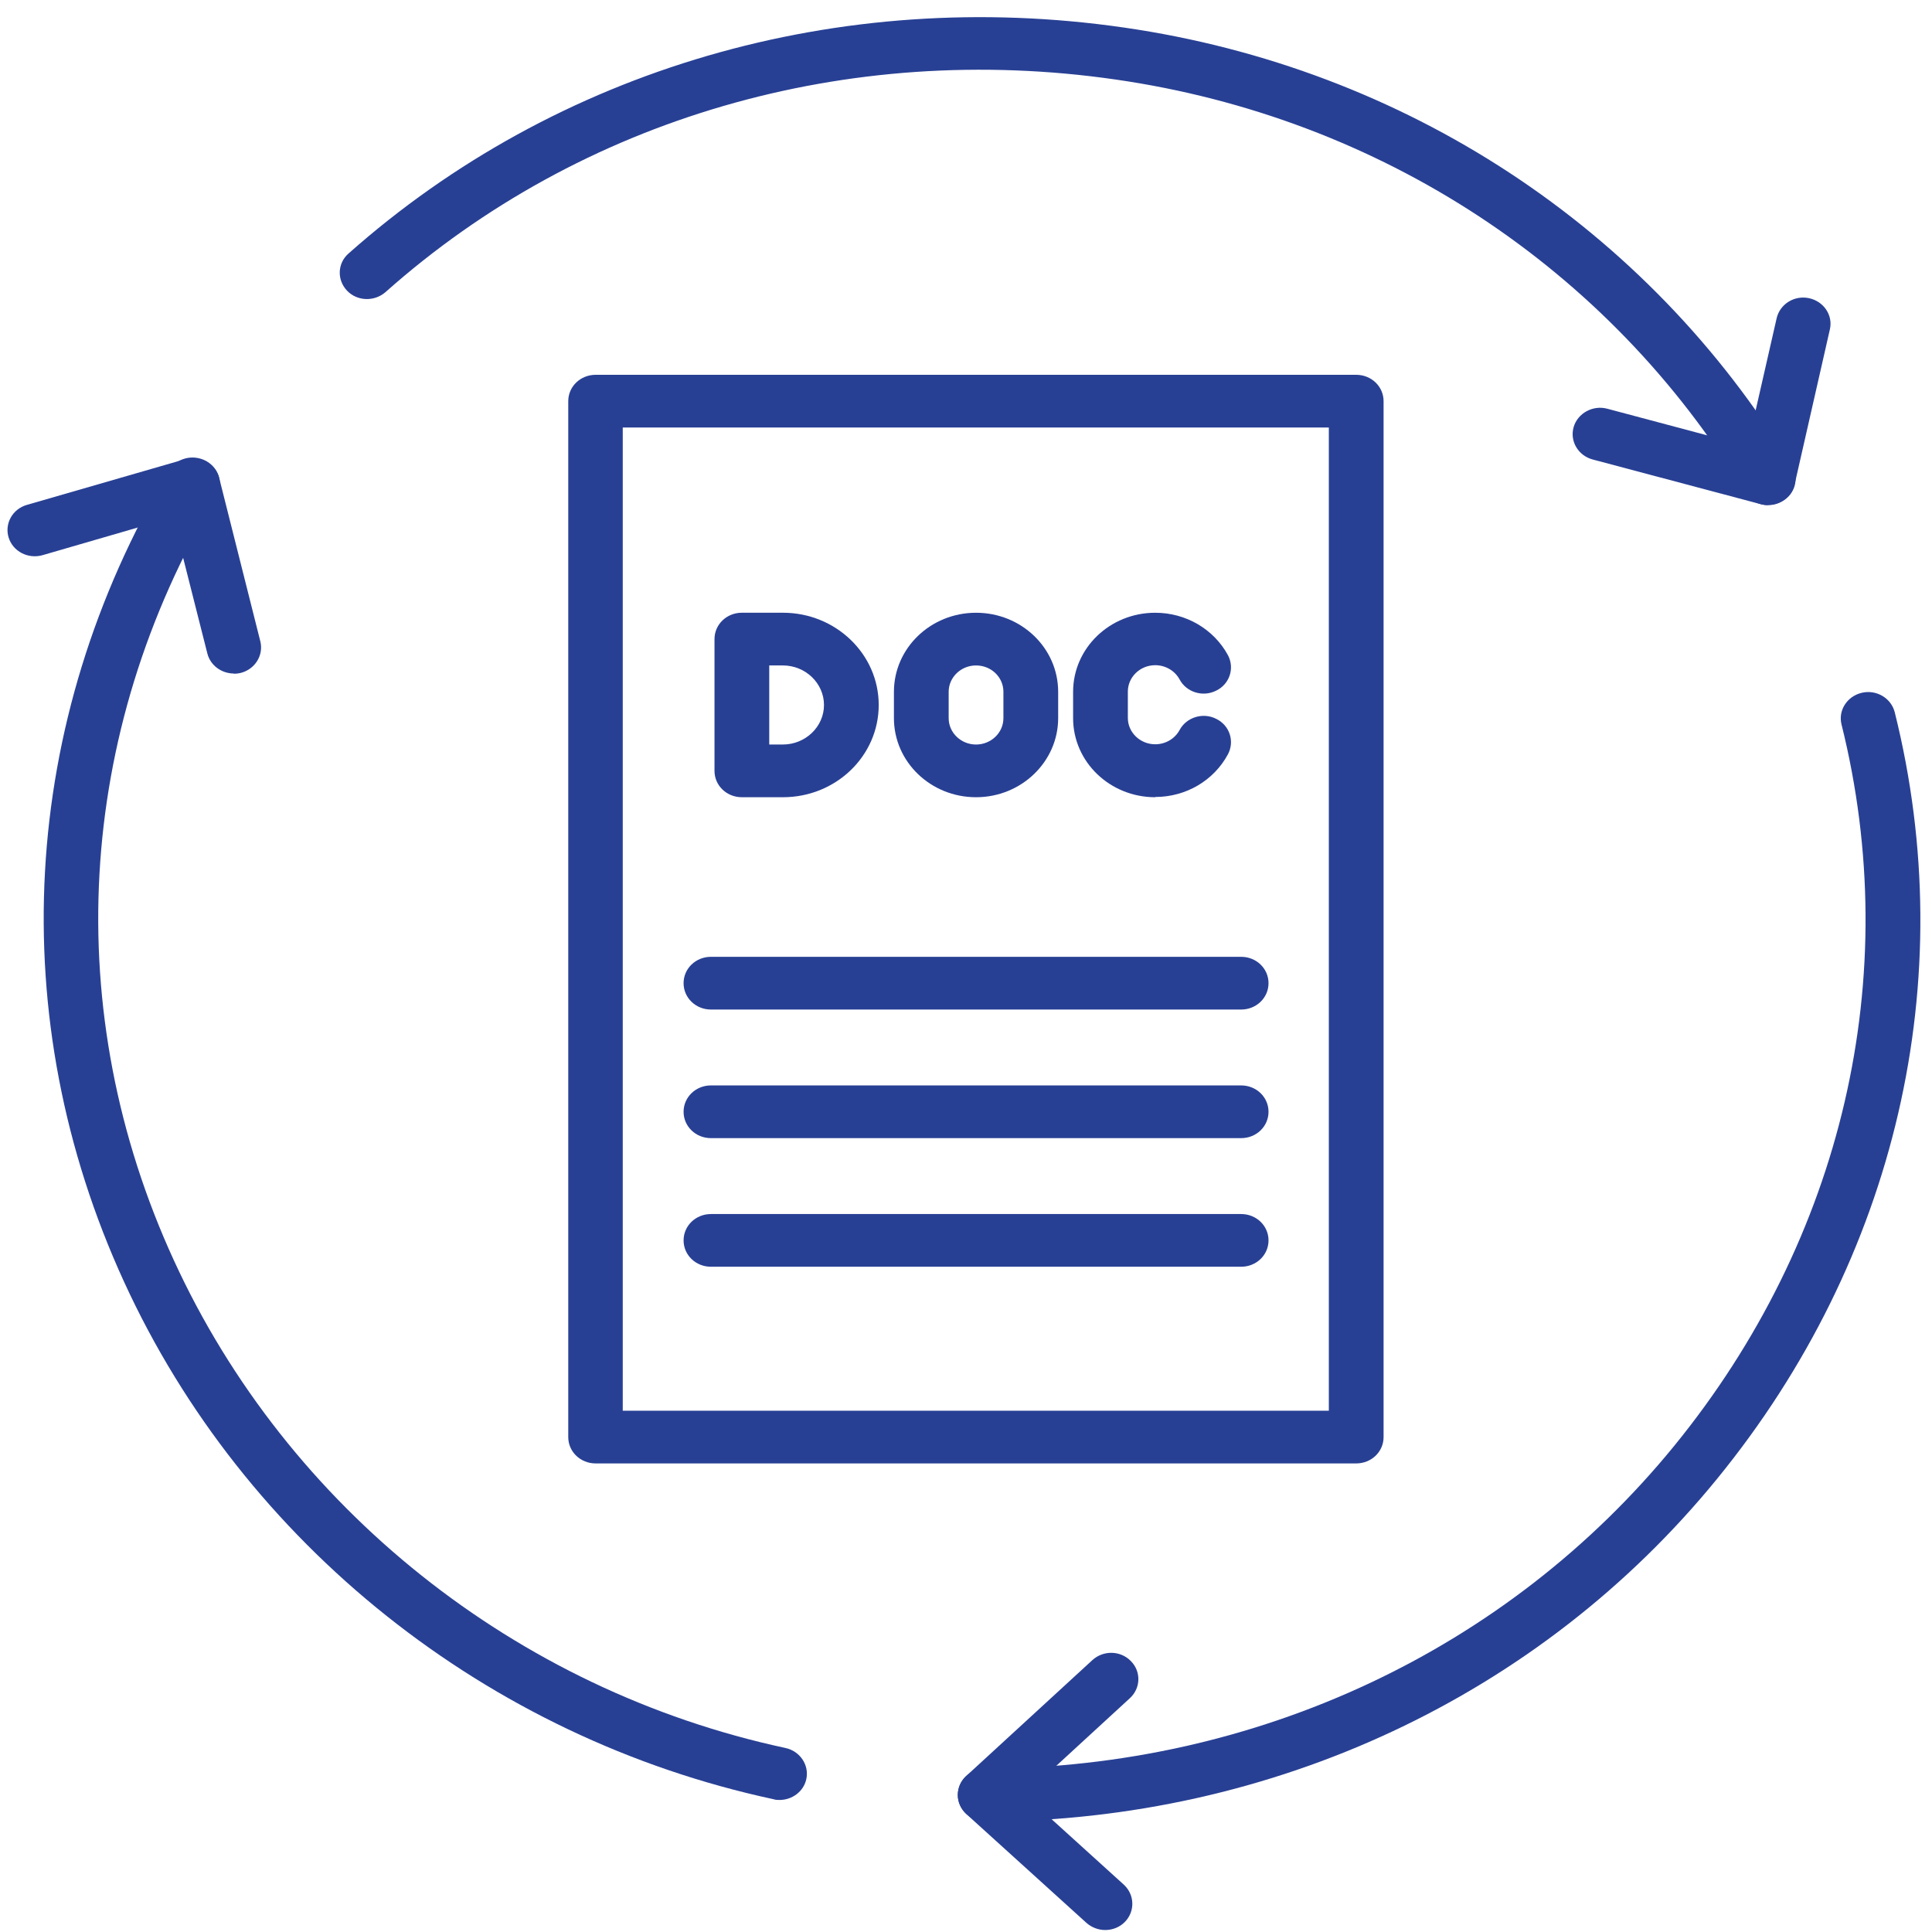 <svg width="101" height="101" viewBox="0 0 101 101" fill="none" xmlns="http://www.w3.org/2000/svg">
<path d="M70.899 76.504H31.138C30.343 76.504 29.707 75.892 29.707 75.127V20.972C29.707 20.207 30.343 19.594 31.138 19.594H70.899C71.694 19.594 72.33 20.207 72.33 20.972V75.127C72.33 75.892 71.694 76.504 70.899 76.504ZM32.556 73.749H69.468V22.35H32.556V73.749Z" fill="#284094"/>
<path d="M64.884 52.776H37.167C36.372 52.776 35.736 52.163 35.736 51.398C35.736 50.632 36.372 50.02 37.167 50.02H64.884C65.679 50.02 66.315 50.632 66.315 51.398C66.315 52.163 65.679 52.776 64.884 52.776Z" fill="#284094"/>
<path d="M64.884 59.499H37.167C36.372 59.499 35.736 58.886 35.736 58.121C35.736 57.356 36.372 56.743 37.167 56.743H64.884C65.679 56.743 66.315 57.356 66.315 58.121C66.315 58.886 65.679 59.499 64.884 59.499Z" fill="#284094"/>
<path d="M64.884 66.222H37.167C36.372 66.222 35.736 65.61 35.736 64.844C35.736 64.079 36.372 63.467 37.167 63.467H64.884C65.679 63.467 66.315 64.079 66.315 64.844C66.315 65.61 65.679 66.222 64.884 66.222Z" fill="#284094"/>
<path d="M40.929 41.677H38.783C37.988 41.677 37.352 41.065 37.352 40.299V33.41C37.352 32.645 37.988 32.032 38.783 32.032H40.929C43.685 32.032 45.937 34.188 45.937 36.855C45.937 39.521 43.698 41.677 40.929 41.677ZM40.214 38.921H40.929C42.108 38.921 43.076 37.99 43.076 36.855C43.076 35.719 42.108 34.788 40.929 34.788H40.214V38.921Z" fill="#284094"/>
<path d="M51.025 41.677C48.653 41.677 46.732 39.827 46.732 37.544V36.166C46.732 33.882 48.653 32.033 51.025 32.033C53.397 32.033 55.318 33.882 55.318 36.166V37.544C55.318 39.815 53.397 41.677 51.025 41.677ZM51.025 34.788C50.23 34.788 49.594 35.413 49.594 36.166V37.544C49.594 38.309 50.243 38.922 51.025 38.922C51.807 38.922 52.456 38.309 52.456 37.544V36.166C52.456 35.401 51.82 34.788 51.025 34.788Z" fill="#284094"/>
<path d="M60.392 41.677C58.02 41.677 56.099 39.827 56.099 37.544V36.166C56.099 33.882 58.02 32.033 60.392 32.033C61.995 32.033 63.452 32.887 64.194 34.252C64.552 34.928 64.287 35.758 63.585 36.102C62.883 36.459 62.021 36.191 61.663 35.515C61.412 35.056 60.922 34.775 60.392 34.775C59.597 34.775 58.961 35.401 58.961 36.153V37.531C58.961 38.296 59.61 38.909 60.392 38.909C60.922 38.909 61.412 38.628 61.663 38.169C62.021 37.493 62.896 37.225 63.585 37.582C64.287 37.926 64.552 38.756 64.194 39.432C63.452 40.81 61.995 41.664 60.392 41.664V41.677Z" fill="#284094"/>
<path d="M92.428 26.407C91.938 26.407 91.461 26.164 91.196 25.718C84.121 14.007 72.144 6.148 58.325 4.158C44.294 2.13 30.382 6.174 20.154 15.27C19.571 15.78 18.67 15.754 18.14 15.193C17.61 14.632 17.636 13.764 18.219 13.254C29.097 3.597 43.87 -0.715 58.762 1.441C73.429 3.558 86.161 11.915 93.673 24.34C94.071 24.991 93.846 25.833 93.157 26.215C92.931 26.343 92.68 26.407 92.441 26.407H92.428Z" fill="#284094"/>
<path d="M40.757 94.097C40.651 94.097 40.545 94.097 40.439 94.059C25.481 90.844 12.775 80.74 6.481 67.001C0.161 53.21 1.009 37.761 8.826 24.608C9.224 23.945 10.085 23.728 10.774 24.098C11.463 24.48 11.701 25.31 11.304 25.973C3.937 38.348 3.129 52.904 9.091 65.891C15.027 78.826 26.978 88.356 41.062 91.38C41.83 91.546 42.32 92.285 42.148 93.025C42.002 93.663 41.406 94.097 40.757 94.097Z" fill="#284094"/>
<path d="M51.502 95.207C50.72 95.207 50.071 94.594 50.071 93.842C50.071 93.076 50.707 92.464 51.489 92.464C65.678 92.413 78.808 86.264 87.513 75.599C96.35 64.768 99.543 51.016 96.271 37.876C96.085 37.136 96.562 36.396 97.331 36.217C98.099 36.038 98.868 36.498 99.053 37.238C102.538 51.207 99.146 65.814 89.766 77.308C80.518 88.65 66.566 95.181 51.502 95.232V95.207Z" fill="#284094"/>
<path d="M92.428 26.407C92.296 26.407 92.176 26.394 92.044 26.356L83.26 24.021C82.504 23.817 82.054 23.065 82.266 22.325C82.478 21.598 83.273 21.164 84.028 21.368L91.355 23.32L92.879 16.635C93.051 15.895 93.806 15.423 94.574 15.589C95.343 15.755 95.833 16.482 95.661 17.222L93.819 25.323C93.74 25.693 93.501 26.012 93.157 26.203C92.931 26.331 92.68 26.394 92.415 26.394L92.428 26.407Z" fill="#284094"/>
<path d="M57.782 100.897C57.424 100.897 57.08 100.769 56.801 100.527L50.521 94.837C50.243 94.582 50.071 94.212 50.071 93.842C50.071 93.459 50.23 93.102 50.508 92.847L57.106 86.787C57.676 86.264 58.577 86.277 59.12 86.838C59.663 87.387 59.637 88.254 59.067 88.777L53.569 93.829L58.749 98.524C59.319 99.047 59.345 99.914 58.815 100.463C58.537 100.756 58.153 100.897 57.769 100.897H57.782Z" fill="#284094"/>
<path d="M12.231 35.21C11.582 35.21 10.999 34.789 10.84 34.163L9.038 27.045L2.228 29.022C1.473 29.239 0.678 28.831 0.452 28.104C0.227 27.377 0.651 26.611 1.406 26.394L9.661 24.009C10.032 23.894 10.442 23.945 10.787 24.136C11.131 24.328 11.37 24.634 11.463 25.004L13.609 33.526C13.794 34.266 13.317 35.005 12.562 35.184C12.443 35.21 12.337 35.222 12.218 35.222L12.231 35.21Z" fill="#284094"/>
</svg>
